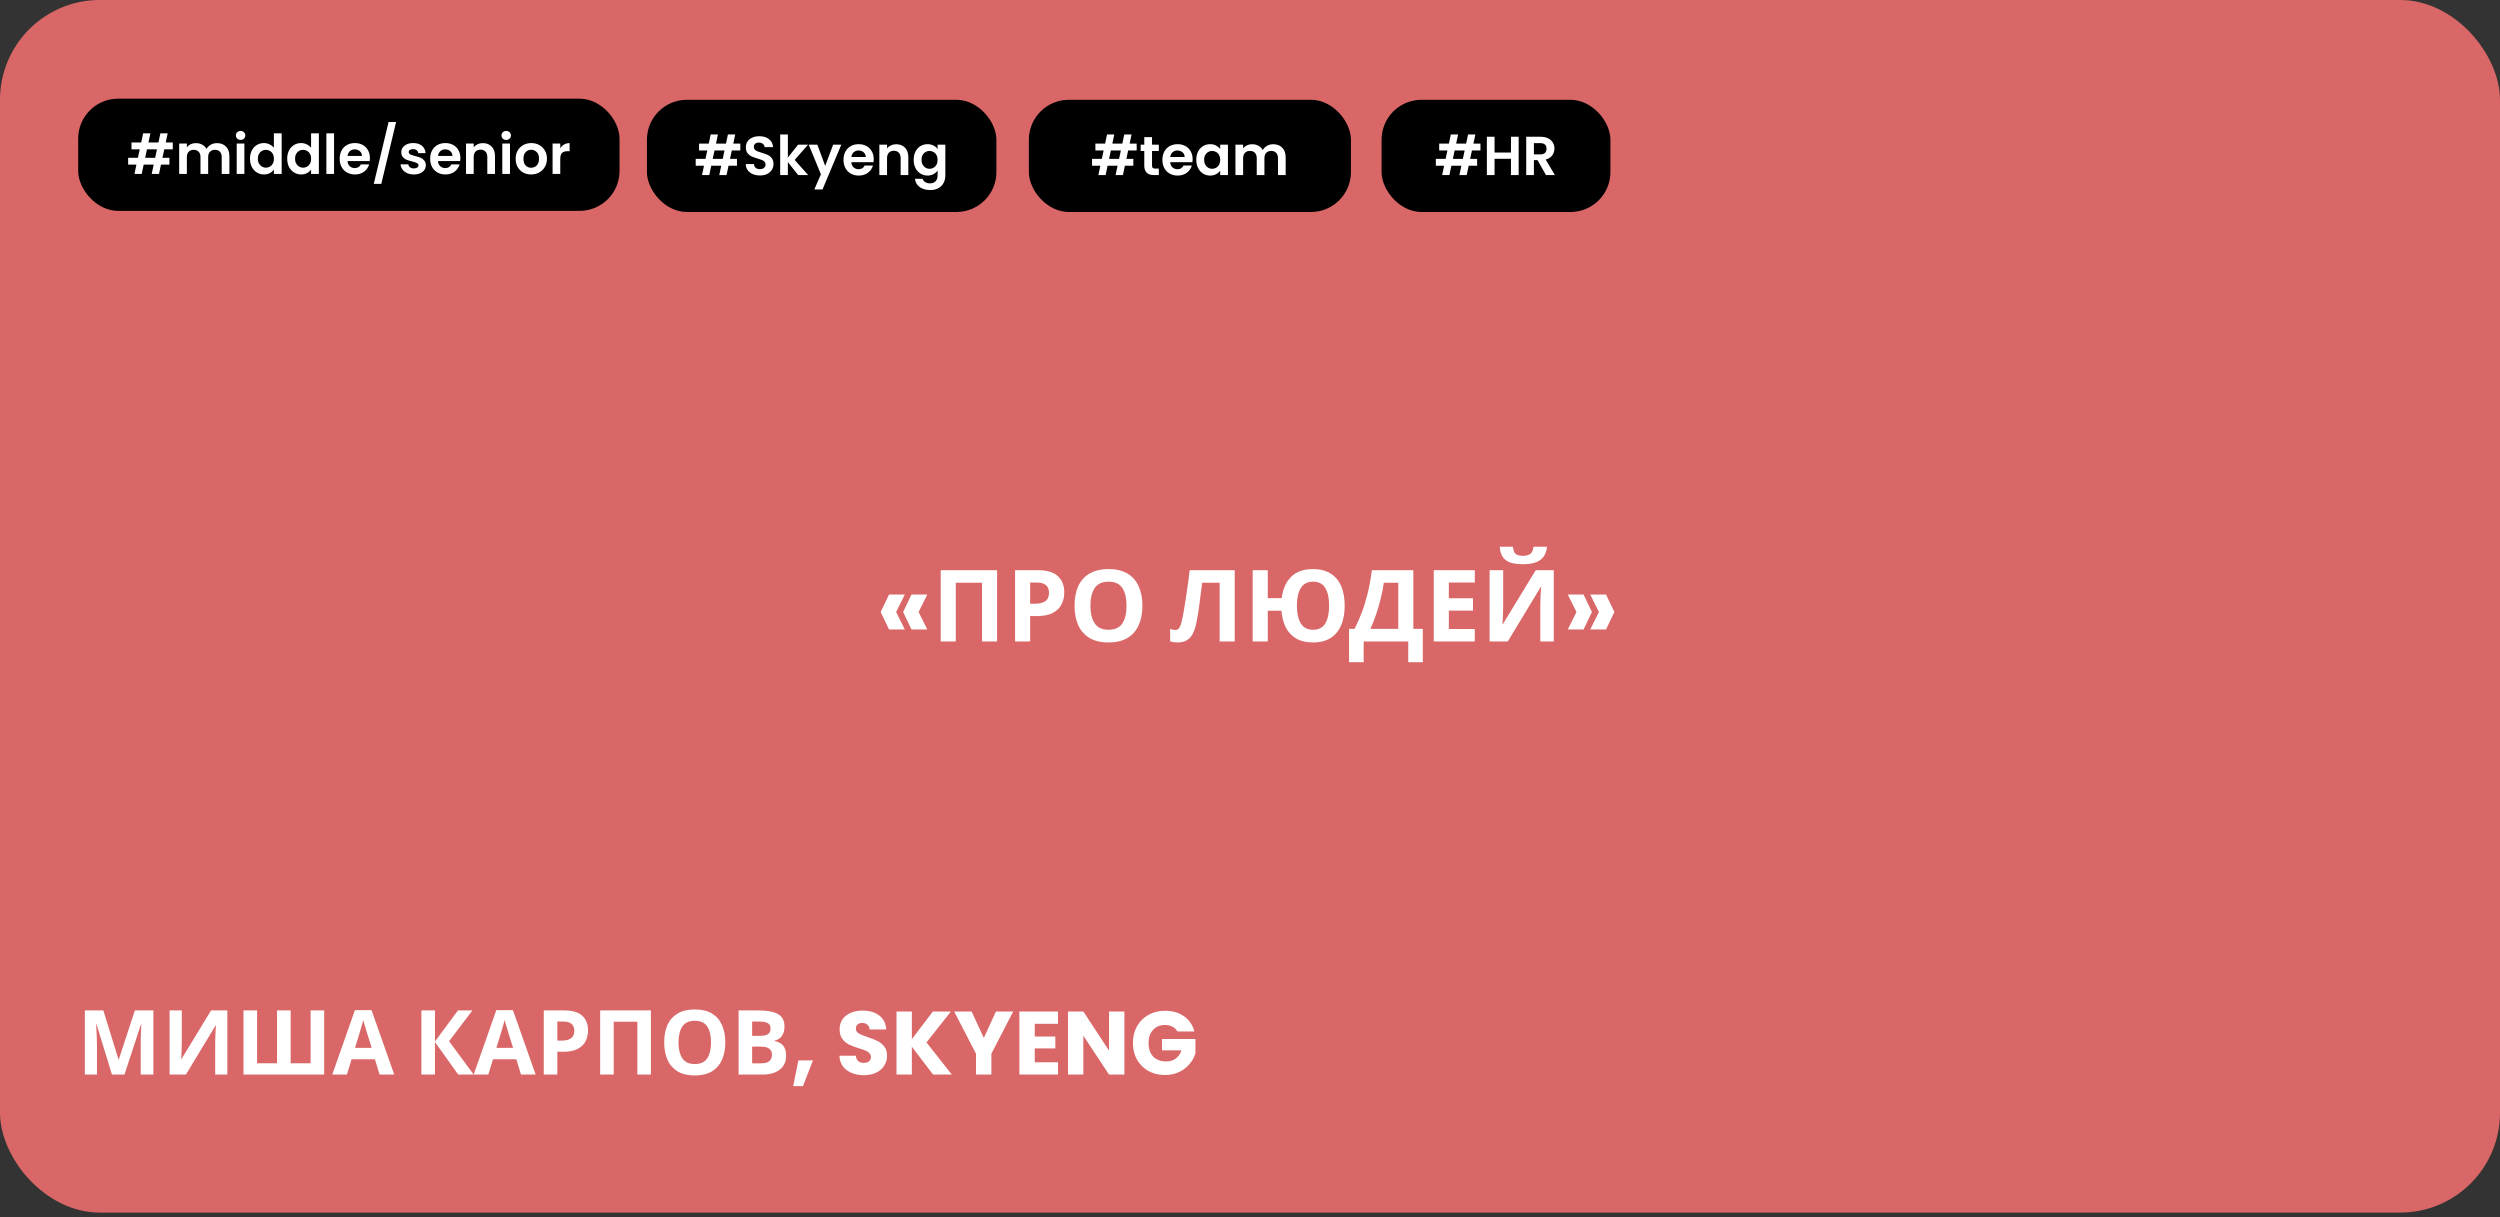 <?xml version="1.0" encoding="UTF-8"?> <svg xmlns="http://www.w3.org/2000/svg" width="456" height="222" viewBox="0 0 456 222" fill="none"><rect x="0" y="0" width="456" height="222" fill="#333333" stroke="none"/> <rect width="456" height="221.174" rx="18.204" fill="#DA6767"></rect> <rect x="14.26" y="18" width="98.743" height="20.461" rx="7.281" fill="black"></rect> <path d="M29.962 27.235L29.631 28.777H30.903V30.029H29.361L29.001 31.73H27.669L28.029 30.029H26.207L25.847 31.73H24.525L24.886 30.029H23.374V28.777H25.156L25.486 27.235H23.985V25.984H25.757L26.107 24.322H27.429L27.078 25.984H28.901L29.251 24.322H30.583L30.232 25.984H31.514V27.235H29.962ZM28.63 27.235H26.808L26.478 28.777H28.3L28.63 27.235ZM39.571 26.104C40.251 26.104 40.799 26.314 41.212 26.735C41.633 27.148 41.843 27.729 41.843 28.477V31.73H40.442V28.667C40.442 28.233 40.331 27.903 40.111 27.676C39.891 27.442 39.59 27.325 39.21 27.325C38.83 27.325 38.526 27.442 38.299 27.676C38.079 27.903 37.969 28.233 37.969 28.667V31.73H36.567V28.667C36.567 28.233 36.457 27.903 36.236 27.676C36.016 27.442 35.716 27.325 35.336 27.325C34.948 27.325 34.641 27.442 34.414 27.676C34.194 27.903 34.084 28.233 34.084 28.667V31.73H32.682V26.184H34.084V26.855C34.264 26.621 34.494 26.438 34.775 26.304C35.062 26.171 35.376 26.104 35.716 26.104C36.15 26.104 36.537 26.197 36.877 26.384C37.218 26.564 37.481 26.825 37.668 27.165C37.849 26.845 38.109 26.588 38.449 26.394C38.796 26.201 39.17 26.104 39.571 26.104ZM43.884 25.523C43.637 25.523 43.43 25.446 43.263 25.293C43.103 25.133 43.023 24.936 43.023 24.702C43.023 24.468 43.103 24.275 43.263 24.121C43.43 23.961 43.637 23.881 43.884 23.881C44.131 23.881 44.335 23.961 44.495 24.121C44.662 24.275 44.745 24.468 44.745 24.702C44.745 24.936 44.662 25.133 44.495 25.293C44.335 25.446 44.131 25.523 43.884 25.523ZM44.575 26.184V31.73H43.173V26.184H44.575ZM45.599 28.937C45.599 28.377 45.71 27.879 45.93 27.445C46.157 27.012 46.464 26.678 46.851 26.444C47.238 26.211 47.669 26.094 48.142 26.094C48.503 26.094 48.847 26.174 49.174 26.334C49.501 26.488 49.761 26.695 49.955 26.955V24.322H51.376V31.73H49.955V30.91C49.781 31.183 49.538 31.404 49.224 31.57C48.91 31.737 48.546 31.821 48.133 31.821C47.665 31.821 47.238 31.701 46.851 31.46C46.464 31.22 46.157 30.883 45.93 30.449C45.71 30.009 45.599 29.505 45.599 28.937ZM49.965 28.957C49.965 28.617 49.898 28.326 49.764 28.086C49.631 27.839 49.451 27.652 49.224 27.526C48.997 27.392 48.753 27.325 48.493 27.325C48.233 27.325 47.992 27.389 47.772 27.515C47.552 27.642 47.372 27.829 47.231 28.076C47.098 28.316 47.031 28.604 47.031 28.937C47.031 29.271 47.098 29.565 47.231 29.818C47.372 30.065 47.552 30.255 47.772 30.389C47.999 30.522 48.239 30.589 48.493 30.589C48.753 30.589 48.997 30.526 49.224 30.399C49.451 30.265 49.631 30.079 49.764 29.838C49.898 29.591 49.965 29.298 49.965 28.957ZM52.385 28.937C52.385 28.377 52.495 27.879 52.715 27.445C52.942 27.012 53.249 26.678 53.636 26.444C54.023 26.211 54.454 26.094 54.928 26.094C55.288 26.094 55.632 26.174 55.959 26.334C56.286 26.488 56.547 26.695 56.74 26.955V24.322H58.162V31.73H56.74V30.91C56.567 31.183 56.323 31.404 56.009 31.57C55.696 31.737 55.332 31.821 54.918 31.821C54.451 31.821 54.023 31.701 53.636 31.46C53.249 31.22 52.942 30.883 52.715 30.449C52.495 30.009 52.385 29.505 52.385 28.937ZM56.75 28.957C56.75 28.617 56.683 28.326 56.55 28.086C56.416 27.839 56.236 27.652 56.009 27.526C55.782 27.392 55.539 27.325 55.278 27.325C55.018 27.325 54.778 27.389 54.557 27.515C54.337 27.642 54.157 27.829 54.017 28.076C53.883 28.316 53.817 28.604 53.817 28.937C53.817 29.271 53.883 29.565 54.017 29.818C54.157 30.065 54.337 30.255 54.557 30.389C54.784 30.522 55.025 30.589 55.278 30.589C55.539 30.589 55.782 30.526 56.009 30.399C56.236 30.265 56.416 30.079 56.55 29.838C56.683 29.591 56.75 29.298 56.75 28.957ZM60.932 24.322V31.73H59.531V24.322H60.932ZM67.474 28.837C67.474 29.037 67.46 29.218 67.433 29.378H63.379C63.412 29.778 63.552 30.092 63.799 30.319C64.046 30.546 64.35 30.659 64.71 30.659C65.231 30.659 65.601 30.436 65.822 29.988H67.333C67.173 30.522 66.866 30.963 66.412 31.31C65.958 31.65 65.401 31.821 64.74 31.821C64.206 31.821 63.726 31.704 63.298 31.47C62.878 31.23 62.548 30.893 62.307 30.459C62.074 30.025 61.957 29.525 61.957 28.957C61.957 28.383 62.074 27.879 62.307 27.445C62.541 27.012 62.868 26.678 63.288 26.444C63.709 26.211 64.193 26.094 64.74 26.094C65.267 26.094 65.738 26.207 66.152 26.434C66.572 26.661 66.896 26.985 67.123 27.405C67.357 27.819 67.474 28.296 67.474 28.837ZM66.022 28.437C66.015 28.076 65.885 27.789 65.631 27.576C65.378 27.355 65.067 27.245 64.7 27.245C64.353 27.245 64.059 27.352 63.819 27.566C63.586 27.773 63.442 28.063 63.389 28.437H66.022ZM72.251 22.249L69.548 33.543H68.176L70.879 22.249H72.251ZM75.488 31.821C75.034 31.821 74.627 31.741 74.267 31.58C73.906 31.413 73.619 31.19 73.406 30.91C73.199 30.629 73.085 30.319 73.065 29.978H74.477C74.504 30.192 74.607 30.369 74.787 30.509C74.974 30.649 75.205 30.719 75.478 30.719C75.745 30.719 75.952 30.666 76.099 30.559C76.252 30.452 76.329 30.316 76.329 30.149C76.329 29.968 76.236 29.835 76.049 29.748C75.869 29.655 75.578 29.555 75.178 29.448C74.764 29.348 74.424 29.244 74.157 29.137C73.896 29.031 73.669 28.867 73.476 28.647C73.289 28.427 73.195 28.13 73.195 27.756C73.195 27.449 73.282 27.168 73.456 26.915C73.636 26.661 73.89 26.461 74.217 26.314C74.55 26.167 74.941 26.094 75.388 26.094C76.049 26.094 76.576 26.261 76.97 26.594C77.364 26.921 77.581 27.365 77.621 27.926H76.279C76.259 27.706 76.166 27.532 75.999 27.405C75.839 27.272 75.622 27.205 75.348 27.205C75.094 27.205 74.897 27.252 74.757 27.345C74.624 27.439 74.557 27.569 74.557 27.736C74.557 27.923 74.651 28.066 74.838 28.166C75.024 28.26 75.315 28.357 75.709 28.457C76.109 28.557 76.439 28.66 76.7 28.767C76.96 28.874 77.184 29.041 77.371 29.268C77.564 29.488 77.664 29.782 77.671 30.149C77.671 30.469 77.581 30.756 77.4 31.01C77.227 31.263 76.973 31.463 76.64 31.61C76.313 31.751 75.929 31.821 75.488 31.821ZM83.978 28.837C83.978 29.037 83.964 29.218 83.938 29.378H79.883C79.916 29.778 80.056 30.092 80.303 30.319C80.55 30.546 80.854 30.659 81.214 30.659C81.735 30.659 82.105 30.436 82.326 29.988H83.838C83.677 30.522 83.37 30.963 82.916 31.31C82.463 31.65 81.905 31.821 81.244 31.821C80.71 31.821 80.23 31.704 79.803 31.47C79.382 31.23 79.052 30.893 78.811 30.459C78.578 30.025 78.461 29.525 78.461 28.957C78.461 28.383 78.578 27.879 78.811 27.445C79.045 27.012 79.372 26.678 79.793 26.444C80.213 26.211 80.697 26.094 81.244 26.094C81.772 26.094 82.242 26.207 82.656 26.434C83.076 26.661 83.4 26.985 83.627 27.405C83.861 27.819 83.978 28.296 83.978 28.837ZM82.526 28.437C82.519 28.076 82.389 27.789 82.135 27.576C81.882 27.355 81.571 27.245 81.204 27.245C80.857 27.245 80.564 27.352 80.323 27.566C80.09 27.773 79.946 28.063 79.893 28.437H82.526ZM88.074 26.104C88.735 26.104 89.269 26.314 89.676 26.735C90.084 27.148 90.287 27.729 90.287 28.477V31.73H88.885V28.667C88.885 28.226 88.775 27.889 88.555 27.656C88.335 27.415 88.034 27.295 87.654 27.295C87.267 27.295 86.96 27.415 86.733 27.656C86.513 27.889 86.402 28.226 86.402 28.667V31.73H85.001V26.184H86.402V26.875C86.589 26.634 86.826 26.448 87.113 26.314C87.407 26.174 87.727 26.104 88.074 26.104ZM92.331 25.523C92.084 25.523 91.877 25.446 91.71 25.293C91.55 25.133 91.47 24.936 91.47 24.702C91.47 24.468 91.55 24.275 91.71 24.121C91.877 23.961 92.084 23.881 92.331 23.881C92.578 23.881 92.781 23.961 92.942 24.121C93.108 24.275 93.192 24.468 93.192 24.702C93.192 24.936 93.108 25.133 92.942 25.293C92.781 25.446 92.578 25.523 92.331 25.523ZM93.022 26.184V31.73H91.62V26.184H93.022ZM96.869 31.821C96.335 31.821 95.855 31.704 95.428 31.47C95.001 31.23 94.663 30.893 94.416 30.459C94.176 30.025 94.056 29.525 94.056 28.957C94.056 28.39 94.18 27.889 94.427 27.455C94.68 27.022 95.024 26.688 95.458 26.454C95.892 26.214 96.376 26.094 96.909 26.094C97.444 26.094 97.927 26.214 98.361 26.454C98.795 26.688 99.135 27.022 99.382 27.455C99.636 27.889 99.763 28.39 99.763 28.957C99.763 29.525 99.633 30.025 99.372 30.459C99.119 30.893 98.772 31.23 98.331 31.47C97.897 31.704 97.41 31.821 96.869 31.821ZM96.869 30.599C97.123 30.599 97.36 30.539 97.58 30.419C97.807 30.292 97.987 30.105 98.121 29.858C98.254 29.611 98.321 29.311 98.321 28.957C98.321 28.43 98.181 28.026 97.901 27.746C97.627 27.459 97.29 27.315 96.889 27.315C96.489 27.315 96.152 27.459 95.878 27.746C95.611 28.026 95.478 28.43 95.478 28.957C95.478 29.485 95.608 29.892 95.868 30.179C96.135 30.459 96.469 30.599 96.869 30.599ZM102.193 27.045C102.373 26.751 102.607 26.521 102.894 26.354C103.187 26.187 103.521 26.104 103.895 26.104V27.576H103.524C103.084 27.576 102.75 27.679 102.523 27.886C102.303 28.093 102.193 28.453 102.193 28.967V31.73H100.791V26.184H102.193V27.045Z" fill="white"></path> <rect x="118" y="18.204" width="63.742" height="20.461" rx="7.281" fill="black"></rect> <path d="M133.483 27.439L133.153 28.981H134.425V30.232H132.883L132.522 31.934H131.191L131.551 30.232H129.729L129.369 31.934H128.047L128.407 30.232H126.896V28.981H128.678L129.008 27.439H127.506V26.187H129.278L129.629 24.525H130.95L130.6 26.187H132.422L132.773 24.525H134.104L133.754 26.187H135.035V27.439H133.483ZM132.152 27.439H130.33L129.999 28.981H131.821L132.152 27.439ZM138.617 32.004C138.13 32.004 137.689 31.921 137.295 31.754C136.908 31.587 136.601 31.347 136.374 31.033C136.147 30.719 136.03 30.349 136.024 29.922H137.526C137.546 30.209 137.646 30.436 137.826 30.603C138.013 30.769 138.266 30.853 138.587 30.853C138.914 30.853 139.171 30.776 139.358 30.623C139.545 30.462 139.638 30.256 139.638 30.002C139.638 29.795 139.575 29.625 139.448 29.491C139.321 29.358 139.161 29.254 138.967 29.181C138.78 29.101 138.52 29.014 138.186 28.921C137.732 28.787 137.362 28.657 137.075 28.53C136.795 28.397 136.551 28.2 136.344 27.939C136.144 27.672 136.044 27.319 136.044 26.878C136.044 26.464 136.147 26.104 136.354 25.797C136.561 25.49 136.851 25.256 137.225 25.096C137.599 24.929 138.026 24.846 138.507 24.846C139.228 24.846 139.812 25.023 140.259 25.376C140.713 25.723 140.963 26.211 141.01 26.838H139.468C139.454 26.598 139.351 26.401 139.157 26.247C138.971 26.087 138.72 26.007 138.407 26.007C138.133 26.007 137.913 26.077 137.746 26.217C137.586 26.358 137.505 26.561 137.505 26.828C137.505 27.015 137.566 27.172 137.686 27.299C137.813 27.419 137.966 27.519 138.146 27.599C138.333 27.672 138.593 27.759 138.927 27.859C139.381 27.993 139.752 28.126 140.039 28.26C140.326 28.393 140.572 28.593 140.779 28.86C140.986 29.128 141.09 29.478 141.09 29.912C141.09 30.285 140.993 30.633 140.799 30.953C140.606 31.273 140.322 31.53 139.948 31.724C139.575 31.911 139.131 32.004 138.617 32.004ZM145.589 31.934L143.707 29.571V31.934H142.305V24.525H143.707V28.74L145.569 26.387H147.391L144.948 29.171L147.411 31.934H145.589ZM153.458 26.387L150.024 34.557H148.532L149.734 31.794L147.511 26.387H149.083L150.515 30.262L151.966 26.387H153.458ZM159.37 29.041C159.37 29.241 159.357 29.421 159.33 29.581H155.275C155.308 29.982 155.449 30.296 155.696 30.523C155.942 30.749 156.246 30.863 156.607 30.863C157.127 30.863 157.498 30.639 157.718 30.192H159.23C159.07 30.726 158.763 31.167 158.309 31.514C157.855 31.854 157.297 32.024 156.637 32.024C156.103 32.024 155.622 31.907 155.195 31.674C154.774 31.433 154.444 31.096 154.204 30.663C153.97 30.229 153.853 29.728 153.853 29.161C153.853 28.587 153.97 28.083 154.204 27.649C154.437 27.215 154.764 26.881 155.185 26.648C155.605 26.414 156.089 26.297 156.637 26.297C157.164 26.297 157.635 26.411 158.048 26.638C158.469 26.865 158.793 27.189 159.019 27.609C159.253 28.023 159.37 28.5 159.37 29.041ZM157.918 28.64C157.912 28.28 157.781 27.993 157.528 27.779C157.274 27.559 156.964 27.449 156.597 27.449C156.25 27.449 155.956 27.556 155.716 27.769C155.482 27.976 155.338 28.266 155.285 28.64H157.918ZM163.467 26.307C164.127 26.307 164.661 26.518 165.069 26.938C165.476 27.352 165.679 27.933 165.679 28.68V31.934H164.278V28.87C164.278 28.43 164.168 28.093 163.947 27.859C163.727 27.619 163.427 27.499 163.046 27.499C162.659 27.499 162.352 27.619 162.125 27.859C161.905 28.093 161.795 28.43 161.795 28.87V31.934H160.393V26.387H161.795V27.078C161.982 26.838 162.219 26.651 162.506 26.518C162.799 26.378 163.12 26.307 163.467 26.307ZM169.185 26.297C169.599 26.297 169.962 26.381 170.276 26.548C170.59 26.708 170.837 26.918 171.017 27.178V26.387H172.429V31.974C172.429 32.488 172.325 32.945 172.118 33.346C171.911 33.753 171.601 34.073 171.187 34.307C170.773 34.547 170.273 34.667 169.685 34.667C168.898 34.667 168.25 34.484 167.743 34.117C167.243 33.75 166.959 33.249 166.892 32.615H168.284C168.357 32.869 168.514 33.069 168.754 33.216C169.001 33.369 169.298 33.446 169.645 33.446C170.053 33.446 170.383 33.322 170.637 33.075C170.89 32.835 171.017 32.468 171.017 31.974V31.113C170.837 31.373 170.587 31.59 170.266 31.764C169.952 31.938 169.592 32.024 169.185 32.024C168.718 32.024 168.29 31.904 167.903 31.664C167.516 31.424 167.209 31.087 166.982 30.653C166.762 30.212 166.652 29.708 166.652 29.141C166.652 28.58 166.762 28.083 166.982 27.649C167.209 27.215 167.513 26.881 167.893 26.648C168.28 26.414 168.711 26.297 169.185 26.297ZM171.017 29.161C171.017 28.82 170.95 28.53 170.817 28.29C170.683 28.043 170.503 27.856 170.276 27.729C170.049 27.596 169.806 27.529 169.545 27.529C169.285 27.529 169.045 27.592 168.824 27.719C168.604 27.846 168.424 28.033 168.284 28.28C168.15 28.52 168.084 28.807 168.084 29.141C168.084 29.474 168.15 29.768 168.284 30.022C168.424 30.269 168.604 30.459 168.824 30.593C169.051 30.726 169.292 30.793 169.545 30.793C169.806 30.793 170.049 30.729 170.276 30.603C170.503 30.469 170.683 30.282 170.817 30.042C170.95 29.795 171.017 29.501 171.017 29.161Z" fill="white"></path> <rect x="187.666" y="18.204" width="58.742" height="20.461" rx="7.281" fill="black"></rect> <path d="M205.778 27.439L205.447 28.981H206.719V30.232H205.177L204.817 31.934H203.485L203.845 30.232H202.023L201.663 31.934H200.341L200.702 30.232H199.19V28.981H200.972L201.302 27.439H199.801V26.187H201.573L201.923 24.525H203.245L202.894 26.187H204.716L205.067 24.525H206.398L206.048 26.187H207.33V27.439H205.778ZM204.446 27.439H202.624L202.294 28.981H204.116L204.446 27.439ZM210.13 27.539V30.222C210.13 30.409 210.173 30.546 210.26 30.633C210.354 30.713 210.507 30.753 210.721 30.753H211.372V31.934H210.491C209.309 31.934 208.718 31.36 208.718 30.212V27.539H208.058V26.387H208.718V25.016H210.13V26.387H211.372V27.539H210.13ZM217.536 29.041C217.536 29.241 217.523 29.421 217.496 29.581H213.441C213.474 29.982 213.615 30.296 213.862 30.523C214.108 30.749 214.412 30.863 214.773 30.863C215.293 30.863 215.664 30.639 215.884 30.192H217.396C217.236 30.726 216.929 31.167 216.475 31.514C216.021 31.854 215.463 32.024 214.803 32.024C214.269 32.024 213.788 31.907 213.361 31.674C212.94 31.433 212.61 31.096 212.37 30.663C212.136 30.229 212.019 29.728 212.019 29.161C212.019 28.587 212.136 28.083 212.37 27.649C212.603 27.215 212.93 26.881 213.351 26.648C213.771 26.414 214.255 26.297 214.803 26.297C215.33 26.297 215.801 26.411 216.214 26.638C216.635 26.865 216.959 27.189 217.185 27.609C217.419 28.023 217.536 28.5 217.536 29.041ZM216.084 28.64C216.077 28.28 215.947 27.993 215.694 27.779C215.44 27.559 215.13 27.449 214.763 27.449C214.416 27.449 214.122 27.556 213.882 27.769C213.648 27.976 213.504 28.266 213.451 28.64H216.084ZM218.199 29.141C218.199 28.58 218.309 28.083 218.529 27.649C218.756 27.215 219.06 26.881 219.44 26.648C219.827 26.414 220.258 26.297 220.732 26.297C221.145 26.297 221.506 26.381 221.813 26.548C222.127 26.715 222.377 26.925 222.564 27.178V26.387H223.975V31.934H222.564V31.123C222.384 31.384 222.133 31.6 221.813 31.774C221.499 31.941 221.135 32.024 220.722 32.024C220.254 32.024 219.827 31.904 219.44 31.664C219.06 31.424 218.756 31.087 218.529 30.653C218.309 30.212 218.199 29.708 218.199 29.141ZM222.564 29.161C222.564 28.82 222.497 28.53 222.364 28.29C222.23 28.043 222.05 27.856 221.823 27.729C221.596 27.596 221.352 27.529 221.092 27.529C220.832 27.529 220.591 27.592 220.371 27.719C220.151 27.846 219.971 28.033 219.831 28.28C219.697 28.52 219.63 28.807 219.63 29.141C219.63 29.474 219.697 29.768 219.831 30.022C219.971 30.269 220.151 30.459 220.371 30.593C220.598 30.726 220.838 30.793 221.092 30.793C221.352 30.793 221.596 30.729 221.823 30.603C222.05 30.469 222.23 30.282 222.364 30.042C222.497 29.795 222.564 29.501 222.564 29.161ZM232.233 26.307C232.914 26.307 233.461 26.518 233.875 26.938C234.295 27.352 234.505 27.933 234.505 28.68V31.934H233.104V28.87C233.104 28.437 232.994 28.106 232.773 27.879C232.553 27.646 232.253 27.529 231.872 27.529C231.492 27.529 231.188 27.646 230.961 27.879C230.741 28.106 230.631 28.437 230.631 28.87V31.934H229.229V28.87C229.229 28.437 229.119 28.106 228.899 27.879C228.678 27.646 228.378 27.529 227.998 27.529C227.611 27.529 227.303 27.646 227.077 27.879C226.856 28.106 226.746 28.437 226.746 28.87V31.934H225.344V26.387H226.746V27.058C226.926 26.825 227.157 26.641 227.437 26.508C227.724 26.374 228.038 26.307 228.378 26.307C228.812 26.307 229.199 26.401 229.539 26.588C229.88 26.768 230.144 27.028 230.33 27.369C230.511 27.048 230.771 26.791 231.111 26.598C231.458 26.404 231.832 26.307 232.233 26.307Z" fill="white"></path> <rect x="252" y="18.204" width="41.742" height="20.461" rx="7.281" fill="black"></rect> <path d="M268.485 27.439L268.155 28.981H269.426V30.232H267.884L267.524 31.934H266.192L266.553 30.232H264.731L264.37 31.934H263.049L263.409 30.232H261.897V28.981H263.679L264.01 27.439H262.508V26.187H264.28L264.631 24.525H265.952L265.602 26.187H267.424L267.774 24.525H269.106L268.755 26.187H270.037V27.439H268.485ZM267.154 27.439H265.331L265.001 28.981H266.823L267.154 27.439ZM277.003 24.946V31.934H275.601V28.961H272.607V31.934H271.206V24.946H272.607V27.819H275.601V24.946H277.003ZM281.986 31.934L280.445 29.211H279.784V31.934H278.382V24.946H281.005C281.546 24.946 282.006 25.043 282.387 25.236C282.767 25.423 283.051 25.68 283.238 26.007C283.432 26.327 283.528 26.688 283.528 27.088C283.528 27.549 283.395 27.966 283.128 28.34C282.861 28.707 282.464 28.961 281.936 29.101L283.608 31.934H281.986ZM279.784 28.16H280.955C281.336 28.16 281.619 28.07 281.806 27.889C281.993 27.702 282.087 27.445 282.087 27.118C282.087 26.798 281.993 26.551 281.806 26.378C281.619 26.197 281.336 26.107 280.955 26.107H279.784V28.16Z" fill="white"></path> <path d="M162.163 114.816L160.633 111.63L162.163 108.444H165.039L163.455 111.63L165.039 114.816H162.163ZM166.258 114.816L164.729 111.63L166.258 108.444H169.135L167.551 111.63L169.135 114.816H166.258ZM171.585 117V104.003H181.87V117H179.122V106.296H174.334V117H171.585ZM189.3 104.003C190.974 104.003 192.194 104.367 192.959 105.095C193.735 105.811 194.124 106.8 194.124 108.062C194.124 108.814 193.966 109.524 193.65 110.192C193.335 110.847 192.807 111.375 192.067 111.776C191.338 112.176 190.343 112.376 189.081 112.376H187.898V117H185.149V104.003H189.3ZM189.154 106.26H187.898V110.119H188.808C189.585 110.119 190.198 109.967 190.647 109.664C191.108 109.348 191.338 108.845 191.338 108.153C191.338 106.891 190.61 106.26 189.154 106.26ZM208.376 110.483C208.376 111.83 208.151 113.007 207.702 114.015C207.265 115.01 206.592 115.786 205.682 116.345C204.771 116.903 203.606 117.182 202.187 117.182C200.779 117.182 199.614 116.903 198.691 116.345C197.781 115.786 197.102 115.004 196.653 113.996C196.216 112.989 195.997 111.812 195.997 110.465C195.997 109.118 196.216 107.947 196.653 106.952C197.102 105.956 197.781 105.186 198.691 104.64C199.614 104.082 200.785 103.802 202.205 103.802C203.613 103.802 204.771 104.082 205.682 104.64C206.592 105.186 207.265 105.963 207.702 106.97C208.151 107.965 208.376 109.136 208.376 110.483ZM198.892 110.483C198.892 111.842 199.153 112.916 199.674 113.705C200.196 114.482 201.034 114.87 202.187 114.87C203.364 114.87 204.207 114.482 204.717 113.705C205.227 112.916 205.481 111.842 205.481 110.483C205.481 109.112 205.227 108.038 204.717 107.261C204.207 106.484 203.37 106.096 202.205 106.096C201.04 106.096 200.196 106.484 199.674 107.261C199.153 108.038 198.892 109.112 198.892 110.483ZM225.211 117H222.462V106.296H219.276C219.203 106.855 219.125 107.461 219.04 108.117C218.967 108.772 218.882 109.439 218.785 110.119C218.7 110.787 218.609 111.424 218.512 112.03C218.415 112.625 218.318 113.153 218.22 113.614C218.063 114.367 217.85 115.01 217.583 115.544C217.329 116.078 216.971 116.484 216.509 116.763C216.06 117.042 215.472 117.182 214.744 117.182C214.27 117.182 213.833 117.115 213.433 116.982V114.725C213.591 114.773 213.742 114.816 213.888 114.852C214.046 114.888 214.216 114.907 214.398 114.907C214.75 114.907 215.017 114.725 215.199 114.36C215.393 113.984 215.587 113.286 215.781 112.267C215.854 111.879 215.957 111.272 216.091 110.447C216.224 109.621 216.37 108.657 216.528 107.552C216.697 106.436 216.855 105.253 217.001 104.003H225.211V117ZM245.273 110.483C245.273 111.83 245.061 113.007 244.636 114.015C244.223 115.01 243.592 115.786 242.743 116.345C241.893 116.903 240.807 117.182 239.484 117.182C238.271 117.182 237.251 116.945 236.426 116.472C235.613 115.987 234.982 115.313 234.533 114.451C234.096 113.578 233.829 112.558 233.732 111.393H231.238V117H228.489V104.003H231.238V109.1H233.787C233.981 107.473 234.545 106.187 235.48 105.24C236.414 104.282 237.755 103.802 239.503 103.802C240.813 103.802 241.893 104.082 242.743 104.64C243.605 105.186 244.242 105.963 244.654 106.97C245.067 107.965 245.273 109.136 245.273 110.483ZM236.554 110.483C236.554 111.842 236.79 112.916 237.264 113.705C237.737 114.482 238.477 114.87 239.484 114.87C240.528 114.87 241.281 114.482 241.742 113.705C242.203 112.916 242.433 111.842 242.433 110.483C242.433 109.112 242.203 108.038 241.742 107.261C241.281 106.484 240.54 106.096 239.521 106.096C238.489 106.096 237.737 106.484 237.264 107.261C236.79 108.038 236.554 109.112 236.554 110.483ZM257.793 104.003V114.706H259.523V120.786H256.865V117H248.728V120.786H246.07V114.706H247.071C247.532 113.796 247.963 112.825 248.364 111.794C248.764 110.75 249.122 109.591 249.438 108.317C249.765 107.043 250.026 105.605 250.221 104.003H257.793ZM252.405 106.296C252.296 107.134 252.12 108.044 251.877 109.027C251.647 109.998 251.367 110.975 251.04 111.958C250.712 112.928 250.354 113.845 249.966 114.706H255.045V106.296H252.405ZM269.001 117H261.519V104.003H269.001V106.26H264.268V109.118H268.673V111.375H264.268V114.725H269.001V117ZM282.172 99.725C282.112 100.356 281.936 100.914 281.644 101.4C281.353 101.873 280.898 102.243 280.279 102.51C279.66 102.777 278.829 102.91 277.785 102.91C276.717 102.91 275.88 102.783 275.273 102.528C274.678 102.261 274.254 101.891 273.999 101.418C273.744 100.944 273.592 100.38 273.544 99.725H275.965C276.026 100.392 276.195 100.835 276.475 101.054C276.754 101.272 277.209 101.381 277.84 101.381C278.362 101.381 278.786 101.266 279.114 101.035C279.454 100.793 279.654 100.356 279.715 99.725H282.172ZM271.705 104.003H274.181V110.283C274.181 110.586 274.175 110.926 274.163 111.302C274.151 111.678 274.138 112.049 274.126 112.413C274.114 112.765 274.102 113.074 274.09 113.341C274.078 113.596 274.066 113.772 274.053 113.869H274.108L280.115 104.003H283.41V117H280.953V110.756C280.953 110.429 280.959 110.07 280.971 109.682C280.983 109.282 280.995 108.899 281.007 108.535C281.032 108.171 281.05 107.856 281.062 107.589C281.086 107.31 281.104 107.128 281.116 107.043H281.044L275.018 117H271.705V104.003ZM287.547 111.63L285.963 108.444H288.839L290.368 111.63L288.839 114.816H285.963L287.547 111.63ZM291.643 111.63L290.059 108.444H292.935L294.464 111.63L292.935 114.816H290.059L291.643 111.63Z" fill="white"></path> <path d="M20.422 196L17.604 186.825H17.539C17.55 187.044 17.566 187.371 17.588 187.808C17.61 188.245 17.632 188.715 17.654 189.217C17.675 189.709 17.686 190.157 17.686 190.561V196H15.475V184.302H18.849L21.618 193.248H21.667L24.6 184.302H27.975V196H25.665V190.462C25.665 190.091 25.67 189.665 25.681 189.185C25.703 188.704 25.72 188.251 25.73 187.825C25.752 187.388 25.769 187.06 25.779 186.842H25.714L22.7 196H20.422ZM30.93 184.302H33.158V189.955C33.158 190.228 33.152 190.533 33.142 190.872C33.131 191.211 33.12 191.544 33.109 191.871C33.098 192.188 33.087 192.467 33.076 192.707C33.065 192.936 33.054 193.095 33.043 193.182H33.092L38.499 184.302H41.464V196H39.252V190.381C39.252 190.086 39.258 189.763 39.269 189.414C39.28 189.054 39.291 188.709 39.302 188.382C39.323 188.054 39.34 187.77 39.351 187.53C39.373 187.279 39.389 187.115 39.4 187.038H39.334L33.911 196H30.93V184.302ZM59.129 196H44.417V184.302H46.891V193.936H50.528V184.302H53.018V193.936H56.655V184.302H59.129V196ZM69.24 196L68.388 193.215H64.128L63.276 196H60.606L64.734 184.253H67.765L71.91 196H69.24ZM66.946 188.415C66.891 188.229 66.82 187.994 66.733 187.71C66.646 187.426 66.558 187.137 66.471 186.842C66.384 186.547 66.313 186.29 66.258 186.072C66.203 186.29 66.127 186.563 66.029 186.891C65.941 187.208 65.854 187.513 65.766 187.808C65.69 188.092 65.63 188.294 65.586 188.415L64.751 191.134H67.798L66.946 188.415ZM86.399 196H83.581L79.338 190.069V196H76.864V184.302H79.338V189.971L83.532 184.302H86.169L81.91 189.922L86.399 196ZM95.031 196L94.179 193.215H89.919L89.067 196H86.397L90.525 184.253H93.556L97.701 196H95.031ZM92.737 188.415C92.682 188.229 92.611 187.994 92.524 187.71C92.437 187.426 92.349 187.137 92.262 186.842C92.174 186.547 92.103 186.29 92.049 186.072C91.994 186.29 91.918 186.563 91.82 186.891C91.732 187.208 91.645 187.513 91.557 187.808C91.481 188.092 91.421 188.294 91.377 188.415L90.542 191.134H93.589L92.737 188.415ZM102.918 184.302C104.425 184.302 105.523 184.63 106.211 185.285C106.91 185.93 107.26 186.82 107.26 187.956C107.26 188.633 107.118 189.272 106.834 189.873C106.55 190.462 106.074 190.938 105.408 191.298C104.753 191.658 103.857 191.839 102.721 191.839H101.656V196H99.183V184.302H102.918ZM102.787 186.334H101.656V189.807H102.476C103.175 189.807 103.726 189.671 104.13 189.398C104.545 189.114 104.753 188.66 104.753 188.038C104.753 186.902 104.098 186.334 102.787 186.334ZM109.47 196V184.302H118.727V196H116.253V186.367H111.944V196H109.47ZM132.294 190.135C132.294 191.347 132.092 192.407 131.688 193.313C131.294 194.209 130.688 194.908 129.869 195.41C129.05 195.913 128.001 196.164 126.724 196.164C125.457 196.164 124.408 195.913 123.578 195.41C122.759 194.908 122.147 194.203 121.743 193.297C121.35 192.39 121.153 191.331 121.153 190.118C121.153 188.906 121.35 187.852 121.743 186.956C122.147 186.061 122.759 185.367 123.578 184.876C124.408 184.373 125.462 184.122 126.74 184.122C128.007 184.122 129.05 184.373 129.869 184.876C130.688 185.367 131.294 186.066 131.688 186.973C132.092 187.868 132.294 188.922 132.294 190.135ZM123.758 190.135C123.758 191.358 123.993 192.325 124.463 193.035C124.932 193.734 125.686 194.083 126.724 194.083C127.783 194.083 128.542 193.734 129.001 193.035C129.46 192.325 129.689 191.358 129.689 190.135C129.689 188.901 129.46 187.934 129.001 187.235C128.542 186.536 127.788 186.186 126.74 186.186C125.691 186.186 124.932 186.536 124.463 187.235C123.993 187.934 123.758 188.901 123.758 190.135ZM138.354 184.302C139.916 184.302 141.095 184.521 141.893 184.958C142.69 185.395 143.089 186.165 143.089 187.268C143.089 187.934 142.93 188.496 142.614 188.955C142.308 189.414 141.865 189.692 141.287 189.791V189.873C141.68 189.949 142.035 190.086 142.351 190.282C142.668 190.479 142.919 190.763 143.105 191.134C143.291 191.506 143.384 191.997 143.384 192.609C143.384 193.668 143.001 194.498 142.237 195.099C141.472 195.7 140.424 196 139.091 196H134.717V184.302H138.354ZM138.632 188.939C139.353 188.939 139.85 188.824 140.123 188.595C140.407 188.365 140.549 188.032 140.549 187.595C140.549 187.148 140.385 186.825 140.058 186.629C139.73 186.432 139.211 186.334 138.501 186.334H137.191V188.939H138.632ZM137.191 190.905V193.952H138.813C139.555 193.952 140.074 193.81 140.369 193.526C140.664 193.231 140.811 192.843 140.811 192.363C140.811 191.926 140.659 191.577 140.353 191.314C140.058 191.041 139.517 190.905 138.731 190.905H137.191ZM148.28 193.411L146.462 198.113H144.676L145.626 193.411H148.28ZM157.603 196.115C156.762 196.115 156.008 195.978 155.342 195.705C154.675 195.432 154.14 195.028 153.736 194.493C153.343 193.958 153.135 193.313 153.114 192.56H156.095C156.139 192.985 156.286 193.313 156.538 193.543C156.789 193.761 157.117 193.87 157.521 193.87C157.936 193.87 158.263 193.777 158.504 193.592C158.744 193.395 158.864 193.127 158.864 192.789C158.864 192.505 158.766 192.27 158.569 192.084C158.384 191.899 158.149 191.746 157.865 191.626C157.592 191.506 157.198 191.369 156.685 191.216C155.942 190.987 155.336 190.757 154.867 190.528C154.397 190.299 153.993 189.96 153.654 189.512C153.316 189.064 153.146 188.48 153.146 187.759C153.146 186.689 153.534 185.853 154.31 185.253C155.085 184.641 156.095 184.335 157.34 184.335C158.607 184.335 159.629 184.641 160.404 185.253C161.18 185.853 161.595 186.694 161.649 187.776H158.618C158.597 187.404 158.46 187.115 158.209 186.907C157.958 186.689 157.635 186.58 157.242 186.58C156.904 186.58 156.631 186.672 156.423 186.858C156.215 187.033 156.112 187.29 156.112 187.628C156.112 188 156.286 188.289 156.636 188.496C156.986 188.704 157.532 188.928 158.274 189.168C159.017 189.419 159.618 189.66 160.076 189.889C160.546 190.118 160.95 190.452 161.289 190.888C161.627 191.325 161.797 191.888 161.797 192.576C161.797 193.231 161.627 193.826 161.289 194.362C160.961 194.897 160.481 195.323 159.847 195.64C159.214 195.956 158.465 196.115 157.603 196.115ZM170.189 196L166.322 190.921V196H163.521V184.499H166.322V189.545L170.156 184.499H173.449L168.993 190.135L173.613 196H170.189ZM184.807 184.499L180.826 192.199V196H178.024V192.199L174.043 184.499H177.222L179.45 189.316L181.661 184.499H184.807ZM188.737 186.743V189.07H192.489V191.232H188.737V193.755H192.981V196H185.936V184.499H192.981V186.743H188.737ZM205.088 196H202.286L197.601 188.906V196H194.799V184.499H197.601L202.286 191.626V184.499H205.088V196ZM214.753 188.136C214.546 187.754 214.245 187.464 213.852 187.268C213.47 187.06 213.017 186.956 212.492 186.956C211.586 186.956 210.86 187.257 210.313 187.858C209.767 188.447 209.494 189.239 209.494 190.233C209.494 191.293 209.778 192.123 210.346 192.723C210.925 193.313 211.717 193.608 212.722 193.608C213.41 193.608 213.989 193.433 214.458 193.084C214.939 192.734 215.289 192.232 215.507 191.577H211.952V189.512H218.046V192.117C217.839 192.816 217.484 193.466 216.981 194.067C216.49 194.667 215.862 195.154 215.097 195.525C214.333 195.896 213.47 196.082 212.509 196.082C211.373 196.082 210.357 195.836 209.462 195.345C208.577 194.842 207.883 194.149 207.381 193.264C206.889 192.379 206.644 191.369 206.644 190.233C206.644 189.097 206.889 188.087 207.381 187.202C207.883 186.307 208.577 185.613 209.462 185.122C210.346 184.619 211.357 184.368 212.492 184.368C213.869 184.368 215.026 184.701 215.966 185.367C216.916 186.034 217.544 186.956 217.85 188.136H214.753Z" fill="white"></path> </svg> 